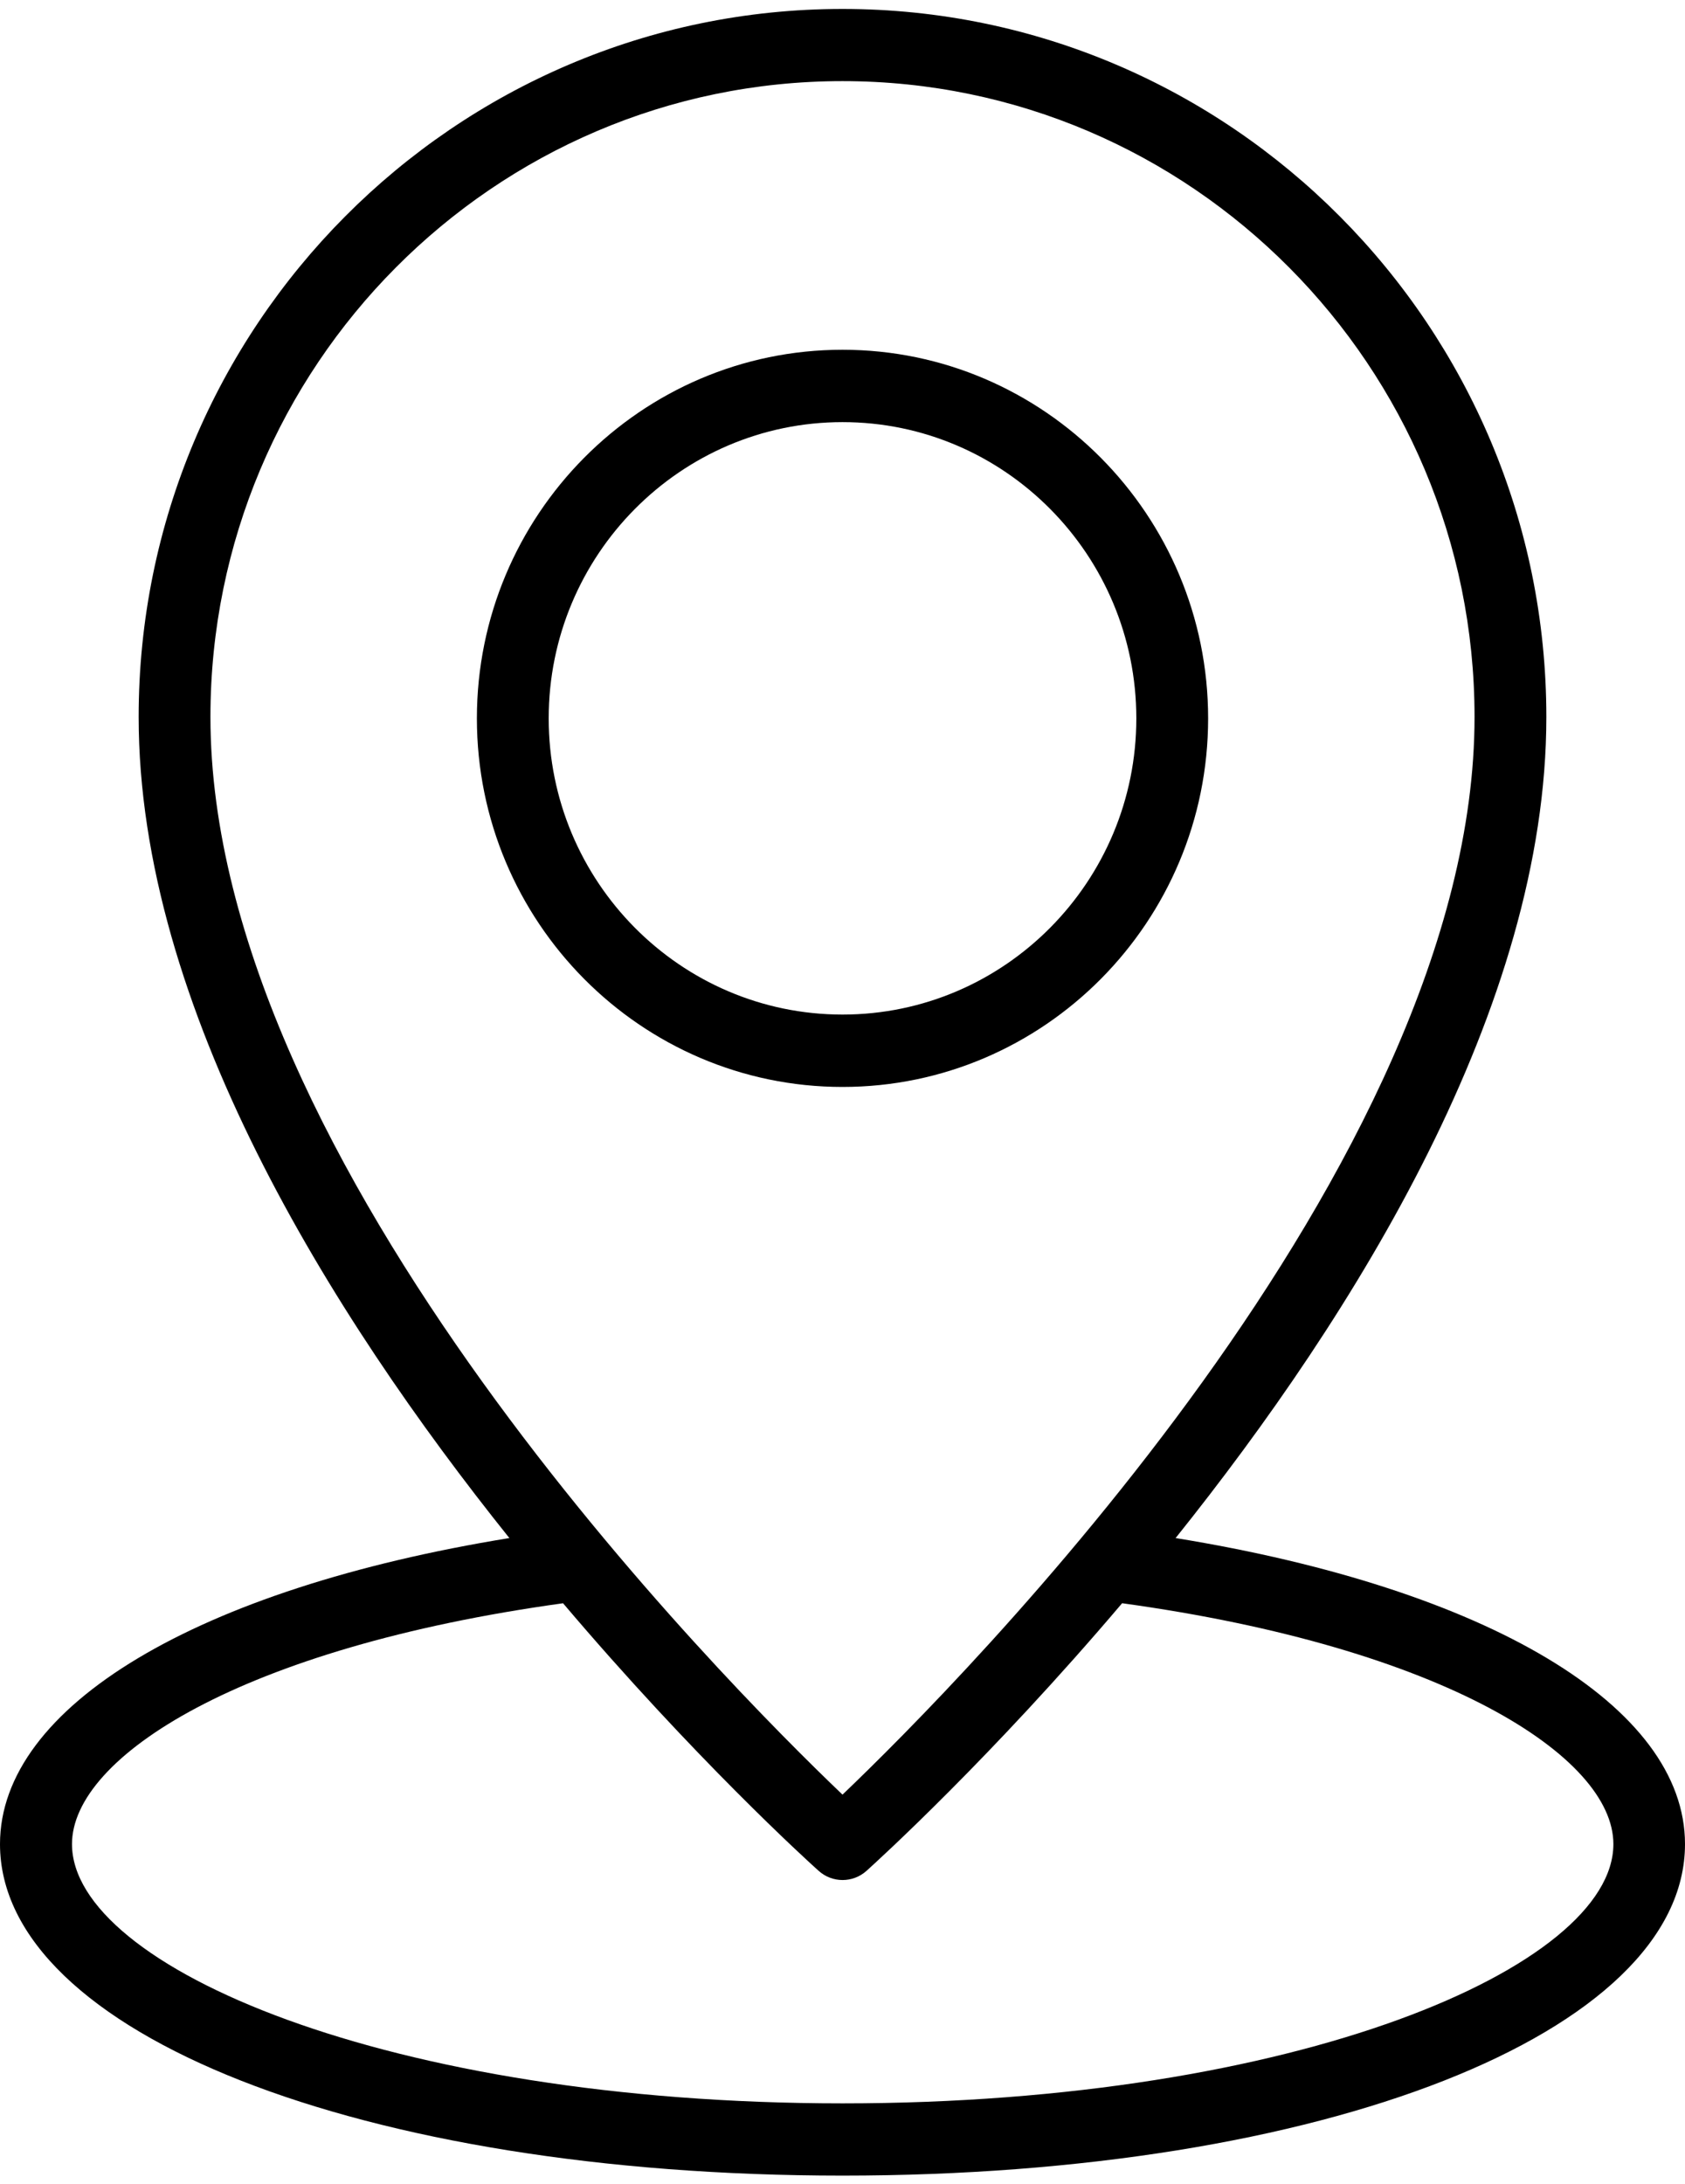 <svg width="98" height="127" viewBox="0 0 98 127" fill="none" xmlns="http://www.w3.org/2000/svg">
<path d="M70.265 41.778C70.265 29.957 60.723 20.34 49.001 20.34C37.272 20.34 27.736 29.956 27.736 41.778C27.736 53.599 37.278 63.21 49.001 63.21C60.729 63.21 70.265 53.593 70.265 41.778ZM31.912 41.778C31.912 32.277 39.579 24.548 49.001 24.548C58.427 24.548 66.089 32.276 66.089 41.778C66.089 51.279 58.422 59.001 49.001 59.001C39.574 59.001 31.912 51.273 31.912 41.778Z" fill="black"/>
<path d="M49 126.52C76.934 126.52 98 118.23 98 107.241C98 99.213 86.501 92.388 68.374 89.444C78.824 76.392 89.936 58.563 89.936 41.696C89.936 18.988 71.575 0.52 49 0.52C26.425 0.52 8.064 18.988 8.064 41.696C8.064 58.564 19.176 76.398 29.625 89.444C11.499 92.389 0 99.214 0 107.241C0 118.229 21.066 126.52 49 126.52ZM49 4.718C69.272 4.718 85.76 21.309 85.76 41.694C85.76 67.746 55.863 97.807 49 104.365C42.131 97.807 12.239 67.767 12.239 41.694C12.239 21.304 28.733 4.718 49 4.718ZM32.746 93.234C40.367 102.222 46.954 108.207 47.611 108.795C48.008 109.152 48.504 109.331 49.005 109.331C49.506 109.331 50.002 109.152 50.399 108.795C51.051 108.207 57.643 102.217 65.263 93.234C84.011 95.817 93.835 102.175 93.835 107.241C93.835 114.37 75.427 122.319 49.011 122.319C22.595 122.319 4.187 114.371 4.187 107.241C4.187 102.18 14.01 95.822 32.759 93.234H32.746Z" fill="black"/>
</svg>
